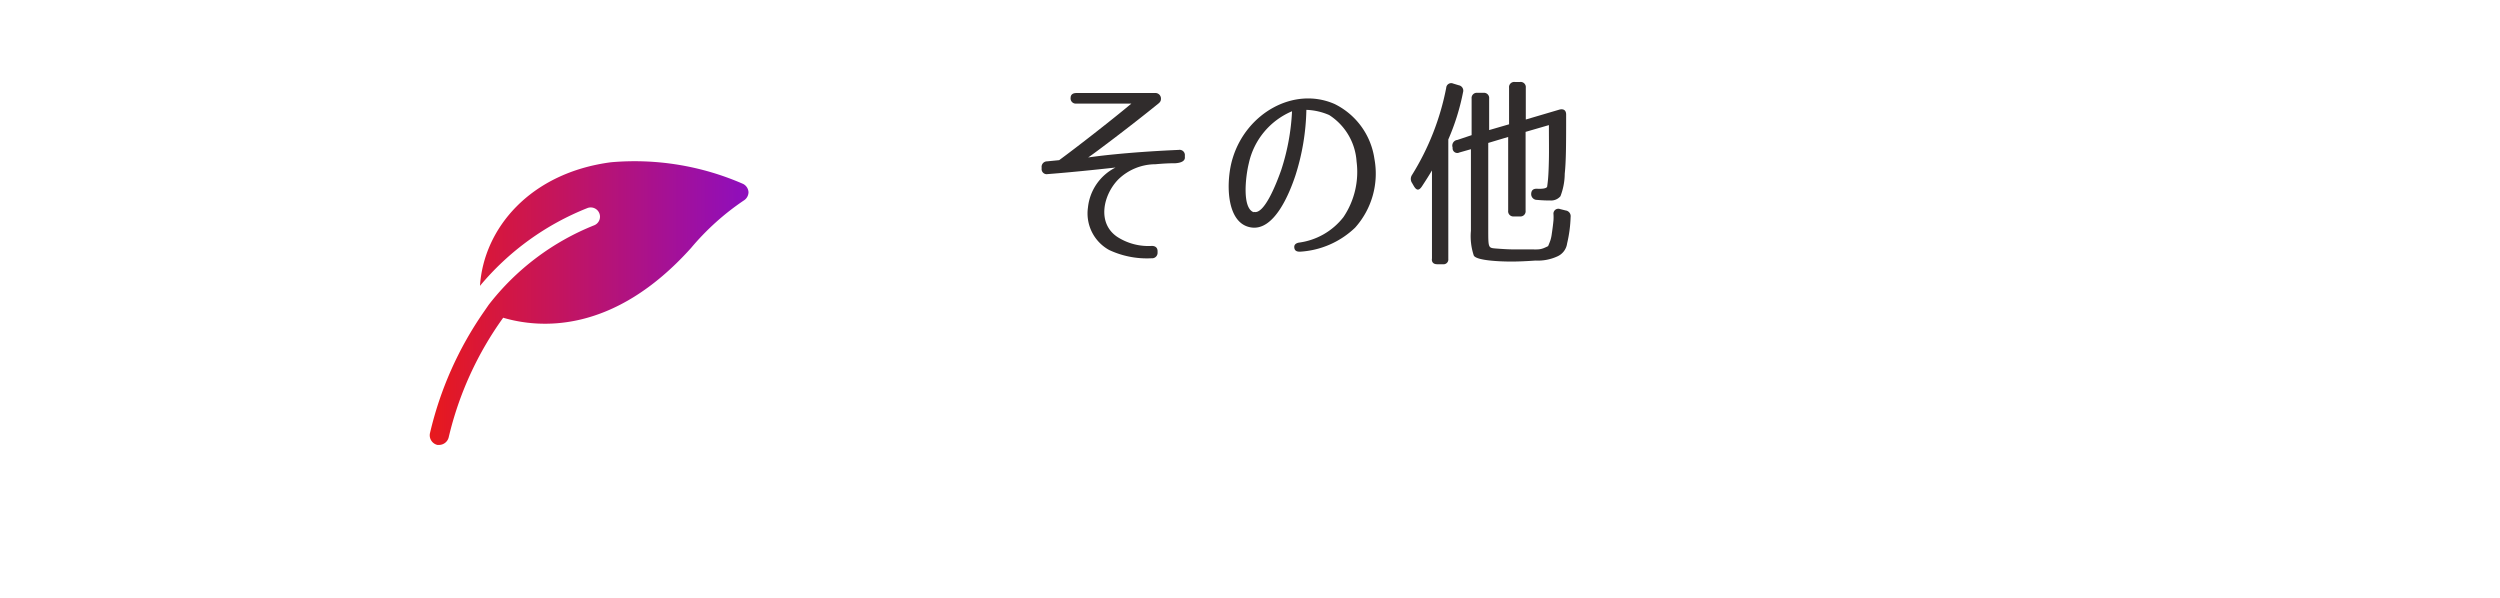 <svg xmlns="http://www.w3.org/2000/svg" xmlns:xlink="http://www.w3.org/1999/xlink" viewBox="0 0 251 60"><defs><style>.cls-1{fill:#fff;}.cls-2{fill:#302c2c;}.cls-3{fill:url(#新規グラデーションスウォッチ_5);}</style><linearGradient id="新規グラデーションスウォッチ_5" x1="43.16" y1="30.39" x2="75.17" y2="30.39" gradientUnits="userSpaceOnUse"><stop offset="0" stop-color="#e8191d"/><stop offset="1" stop-color="#8e0ebe"/></linearGradient></defs><title>nav-other</title><g id="レイヤー_2" data-name="レイヤー 2"><g id="レイヤー_1-2" data-name="レイヤー 1"><rect class="cls-1" width="251" height="60"/><path class="cls-2" d="M118,16.39c-.89,0-1.51.06-2,.1A5.37,5.37,0,0,0,112.29,18c-1.51,1.53-2.19,4.38-.12,5.78a5.75,5.75,0,0,0,3.47.91c.39,0,.6.21.58.58v.08a.55.55,0,0,1-.6.58,8.93,8.93,0,0,1-4.26-.83,4.19,4.19,0,0,1-2.13-4.26A5.08,5.08,0,0,1,112,16.82c-.58.06-3.82.43-6.82.66a.51.51,0,0,1-.6-.56v-.1a.55.55,0,0,1,.54-.62l1.22-.12c1.67-1.22,5.41-4.13,7.25-5.68h-5.52a.52.52,0,0,1-.58-.58c0-.31.21-.48.58-.48h7.87a.56.56,0,0,1,.62.52c0,.19,0,.35-.31.58-2.62,2.13-6.43,5-7,5.37.54-.08,3.64-.52,9.09-.76a.53.53,0,0,1,.62.58v.14C119,16.14,118.63,16.35,118,16.39Z"/><path class="cls-2" d="M130.51,25.27c-.33,0-.52-.1-.56-.39s.12-.45.45-.52a6.79,6.79,0,0,0,4.48-2.56,8.11,8.11,0,0,0,1.32-5.58,6,6,0,0,0-2.75-4.67,6.25,6.25,0,0,0-2.29-.52,23.05,23.05,0,0,1-1.1,6.59c-.58,1.74-2.11,5.62-4.48,5.21-2.56-.43-2.5-4.75-1.82-6.94,1.38-4.55,6.16-7.23,10.23-5.45a7.28,7.28,0,0,1,4,5.5,8.13,8.13,0,0,1-1.94,6.92A8.73,8.73,0,0,1,130.51,25.27Zm-4.63-4c1.05.33,2.29-2.89,2.75-4.19a22.31,22.31,0,0,0,1.09-5.91,7.37,7.37,0,0,0-4.34,5.23C125.06,17.69,124.68,20.91,125.88,21.31Z"/><path class="cls-2" d="M144.87,26.53h-.58c-.37,0-.58-.21-.52-.58V17.11c-.33.56-.66,1.07-1,1.59s-.58.37-.81,0l-.19-.33a.72.72,0,0,1,0-.81,25.87,25.87,0,0,0,3.43-8.74.5.5,0,0,1,.7-.43l.56.17a.55.55,0,0,1,.43.7A22.65,22.65,0,0,1,145.41,14V26A.48.48,0,0,1,144.87,26.53Zm1.45-12.48,1.43-.48V9.9a.52.52,0,0,1,.58-.58h.6a.52.52,0,0,1,.58.58v3.16l2-.58V8.81a.52.52,0,0,1,.58-.58h.52a.52.52,0,0,1,.58.58V12l3.39-1c.41-.1.66.08.66.5v.1c0,2.67,0,4.57-.14,5.83a6.44,6.44,0,0,1-.43,2.27,1.23,1.23,0,0,1-1,.43c-.25,0-.7,0-1.34-.06a.58.58,0,0,1-.6-.56c0-.39.19-.58.6-.56s.89,0,1-.19c0,0,.06-.37.1-.87s.06-1,.08-1.88,0-2,0-3.45l-2.34.68v7.91a.52.52,0,0,1-.58.58H152a.52.52,0,0,1-.58-.58V13.75l-2,.6V23c0,1.8,0,1.88.64,1.94.76.06,1.38.1,1.92.1s1.18,0,2,0a1.64,1.64,0,0,0,.33,0,1.78,1.78,0,0,0,.66-.12,4.9,4.9,0,0,0,.46-.21s.12-.27.23-.58a3.74,3.74,0,0,0,.14-.66c.06-.39.14-1,.17-1.36a4.91,4.91,0,0,0,0-.6.49.49,0,0,1,.66-.52l.56.14a.58.58,0,0,1,.5.66,13.1,13.1,0,0,1-.35,2.64,1.67,1.67,0,0,1-1,1.32,4.68,4.68,0,0,1-2.17.41c-.87.06-1.67.1-2.42.1-1.2,0-3.51-.1-3.78-.6a6.1,6.1,0,0,1-.29-2.48v-8.2l-1.16.33a.47.47,0,0,1-.68-.43l0-.08A.57.57,0,0,1,146.32,14.05Z"/><path class="cls-3" d="M74.62,18.47a27.18,27.18,0,0,0-13.27-2.18c-8.11,1.06-12.78,6.62-13.16,12.41A27,27,0,0,1,59,20.88a.93.93,0,0,1,.68,1.73,25.22,25.22,0,0,0-10.62,8l-.42.61h0a35.43,35.43,0,0,0-5.48,12.31,1,1,0,0,0,.75,1.14l.2,0a1,1,0,0,0,.94-.77,33.8,33.8,0,0,1,5.47-12c3.62,1.07,11.05,1.69,18.86-7a25.56,25.56,0,0,1,5.28-4.76,1,1,0,0,0,.49-.85A1,1,0,0,0,74.62,18.47Z"/></g></g></svg>